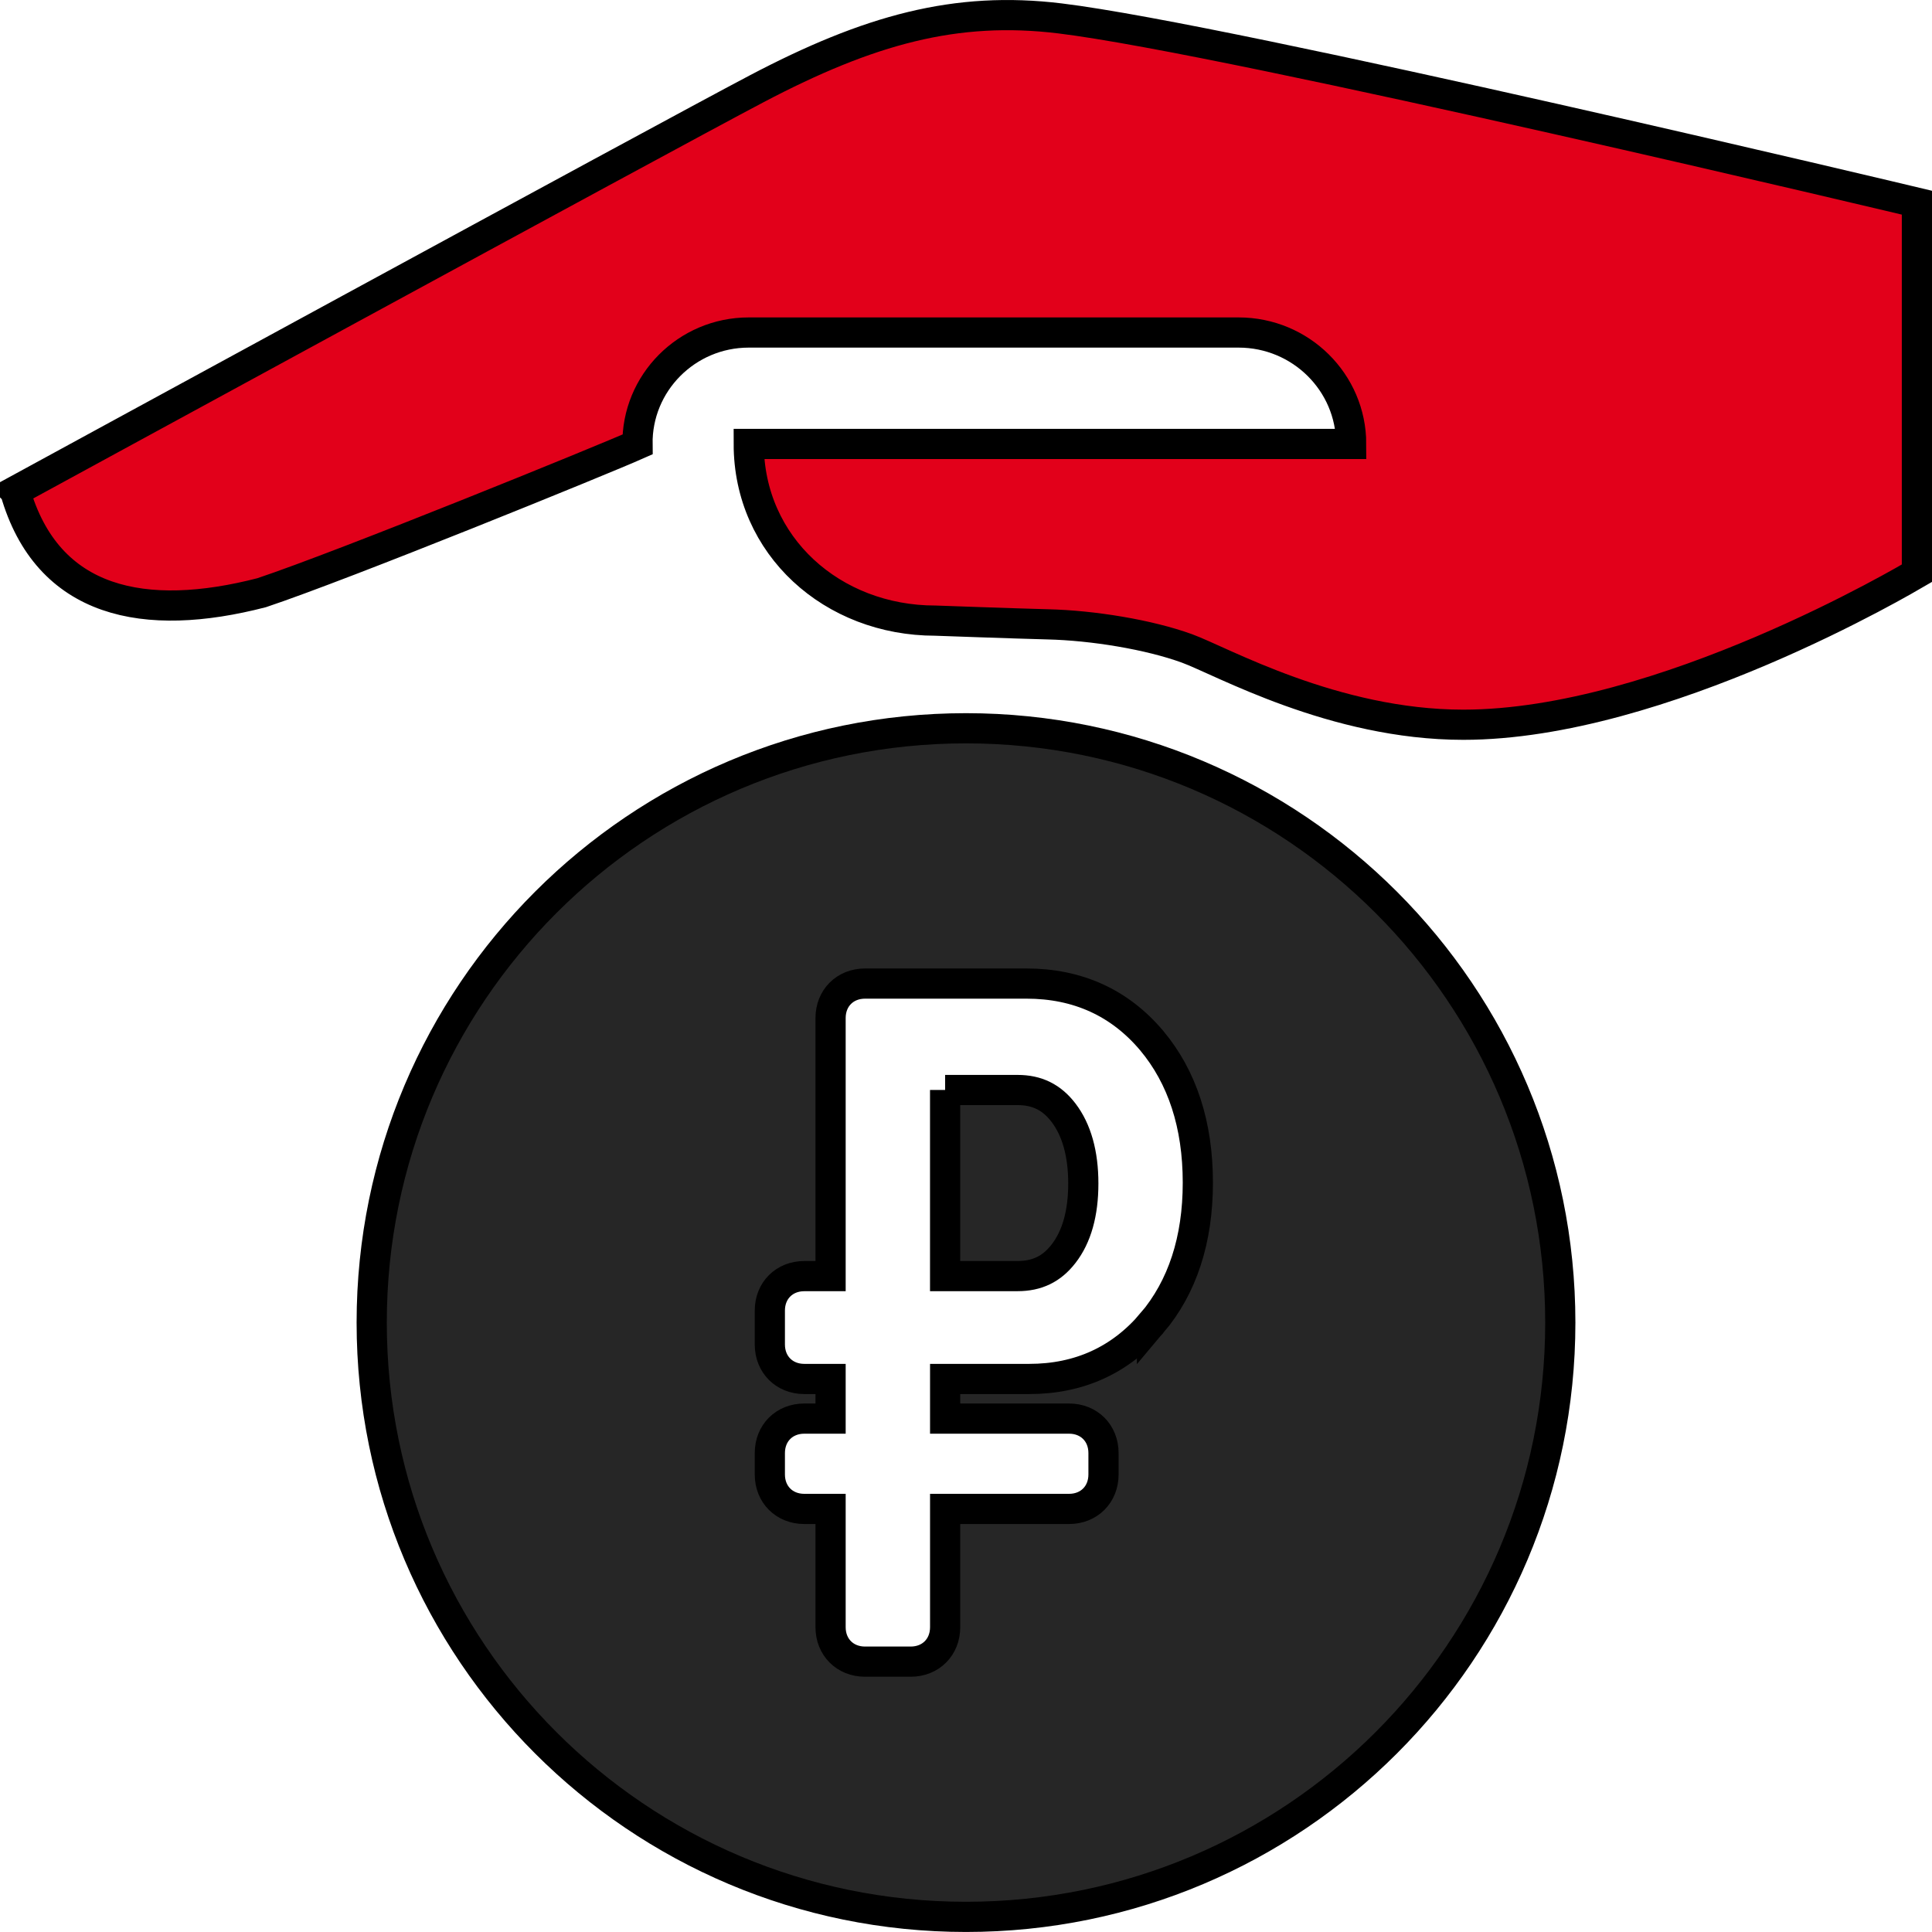 <svg width="64" height="64" xmlns="http://www.w3.org/2000/svg" fill="none">

 <g>
  <title>Layer 1</title>
  <path stroke="null" id="svg_1" fill="#262626" d="m32,24.125c-10.873,0 -19.687,8.814 -19.687,19.687c0,10.873 8.814,19.687 19.687,19.687c10.873,0 19.687,-8.814 19.687,-19.687c0,-10.873 -8.814,-19.687 -19.687,-19.687zm6.161,19.7c-1.044,1.231 -2.412,1.855 -4.066,1.855l-2.786,0l0,1.313l4.105,0c0.662,0 1.141,0.479 1.141,1.141l0,0.71c0,0.662 -0.479,1.141 -1.141,1.141l-4.105,0l0,3.918c0,0.662 -0.479,1.141 -1.141,1.141l-1.513,0c-0.662,0 -1.141,-0.48 -1.141,-1.141l0,-3.918l-0.871,0c-0.662,0 -1.141,-0.479 -1.141,-1.141l0,-0.71c0,-0.662 0.479,-1.141 1.141,-1.141l0.871,0l0,-1.313l-0.871,0c-0.662,0 -1.141,-0.48 -1.141,-1.141l0,-1.126c0,-0.661 0.479,-1.14 1.141,-1.14l0.871,0l0,-8.55c0,-0.661 0.479,-1.141 1.141,-1.141l5.35,0c1.693,0 3.087,0.634 4.143,1.885c1.018,1.214 1.532,2.797 1.532,4.709c0,1.894 -0.51,3.459 -1.519,4.65zm-6.853,-7.717l2.399,0c0.646,0 1.13,0.238 1.522,0.75c0.435,0.57 0.657,1.36 0.657,2.347c0,0.985 -0.22,1.768 -0.655,2.327c-0.391,0.505 -0.875,0.74 -1.524,0.74l-2.399,0l0,-6.165z" clip-rule="evenodd" fill-rule="evenodd"/>
  <path stroke="null" id="svg_2" fill="#e2001a" d="m0.5,16.27c0,0 21.386,-11.657 24.568,-13.33c3.718,-1.954 6.595,-2.751 10.049,-2.33c5.723,0.696 28.383,6.104 28.383,6.104l0,12.274c-0.255,0.148 -8.449,5.02 -15.028,5.02c-4.29,0 -8.017,-2.115 -9.151,-2.528c-1.253,-0.456 -3.112,-0.763 -4.617,-0.798c-1.035,-0.026 -3.718,-0.123 -3.718,-0.123c-3.414,0 -6.183,-2.473 -6.183,-5.853l19.956,0c0,-2.038 -1.671,-3.691 -3.729,-3.691l-16.227,0c-2.055,0 -3.714,1.672 -3.685,3.708c-1.161,0.517 -9.724,4.001 -12.45,4.911c-3.858,0.997 -7.097,0.38 -8.167,-3.363z" clip-rule="evenodd" fill-rule="evenodd"/>
 </g>
</svg>